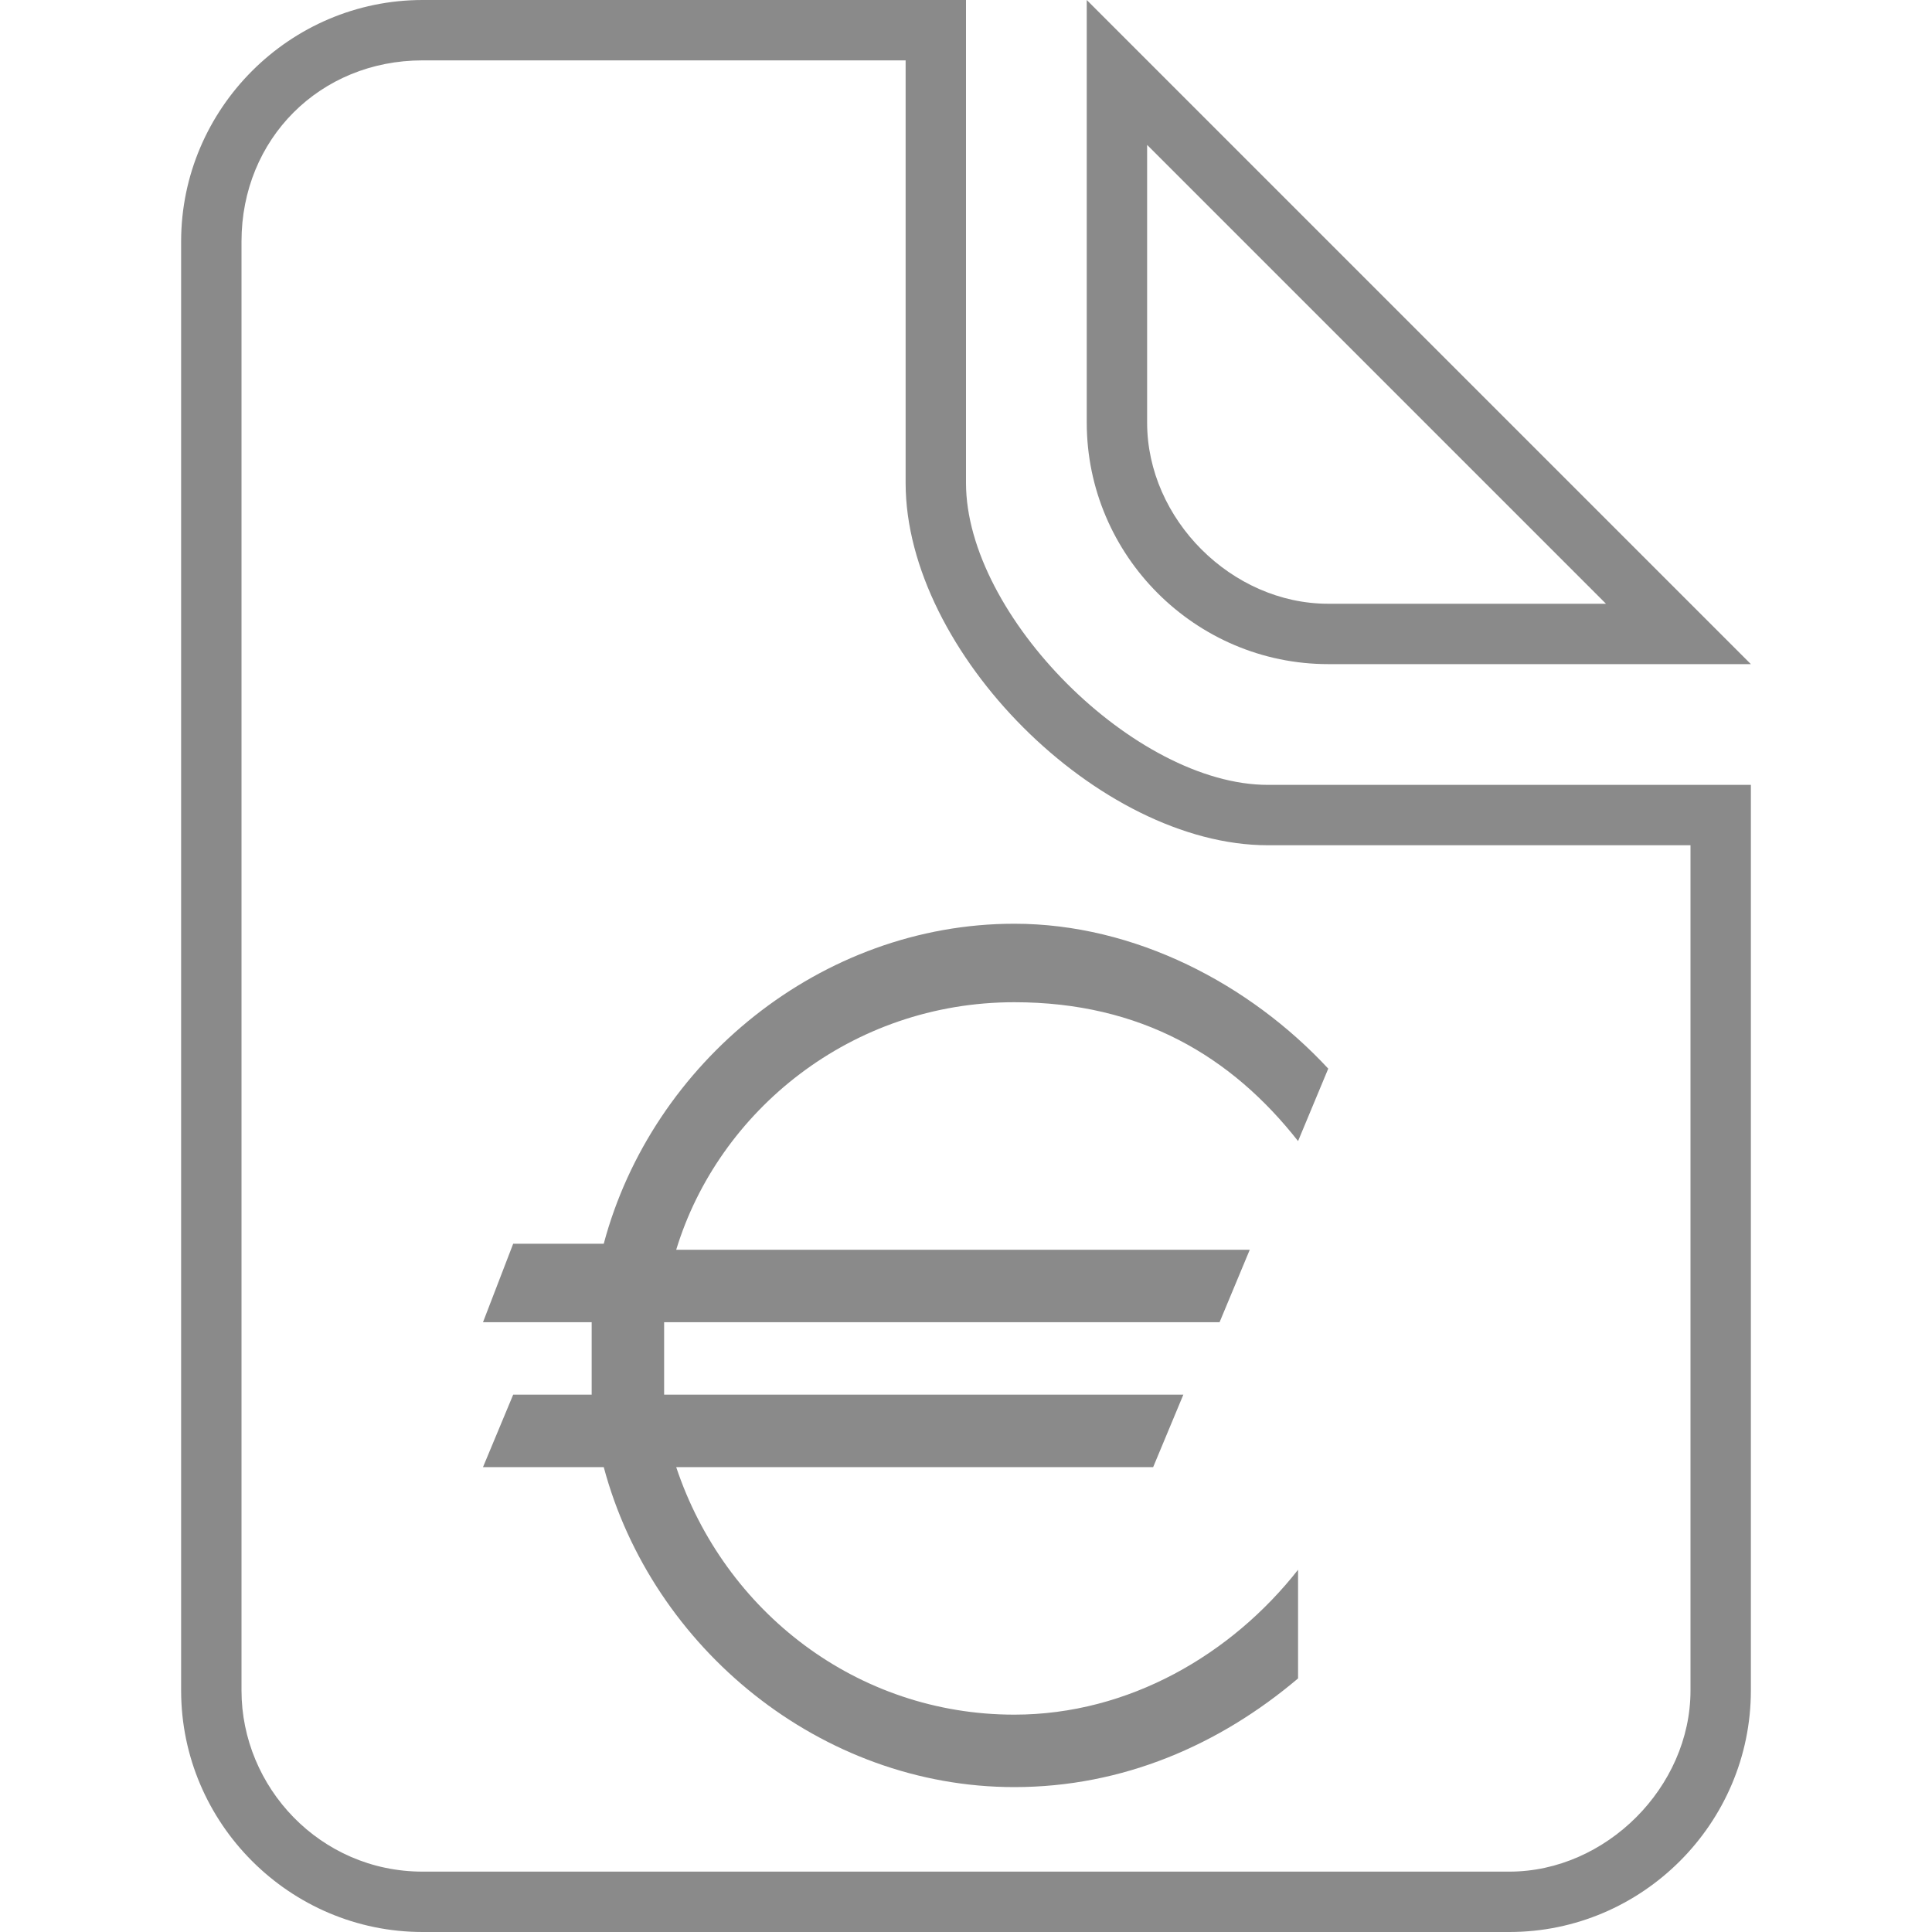<svg enable-background="new 0 0 32 32" viewBox="0 0 32 32" xmlns="http://www.w3.org/2000/svg"><g fill="#8a8a8a"><path d="m15 1v7c0 2.8 3.2 6 6 6h7v14c0 1.6-1.4 3-3 3h-18c-1.7 0-3-1.4-3-3v-24c0-1.7 1.3-3 3-3zm1-1h-9c-2.2 0-4 1.8-4 4v24c0 2.2 1.8 4 4 4h18c2.2 0 4-1.8 4-4v-15h-8c-2.2 0-5-2.8-5-5z"/><path d="m19 2.4 7.6 7.6h-4.6c-1.6 0-3-1.4-3-3zm-1-2.4v7c0 2.2 1.8 4 4 4h7z"/><path d="m8 21.9h1.8v.6.6h-1.3l-.5 1.2h2c.8 3 3.6 5.3 6.8 5.3 1.8 0 3.4-.7 4.7-1.8v-1.8c-1.1 1.4-2.8 2.4-4.7 2.4-2.6 0-4.8-1.7-5.6-4.1h7.9l.5-1.2h-8.6c0-.2 0-.4 0-.6s0-.4 0-.6h9.2l.5-1.2h-9.5c.7-2.3 2.9-4.1 5.6-4.1 2.1 0 3.6.9 4.7 2.3l.5-1.2c-1.3-1.4-3.2-2.4-5.2-2.4-3.2 0-6 2.3-6.8 5.3h-1.5z"/></g></svg>